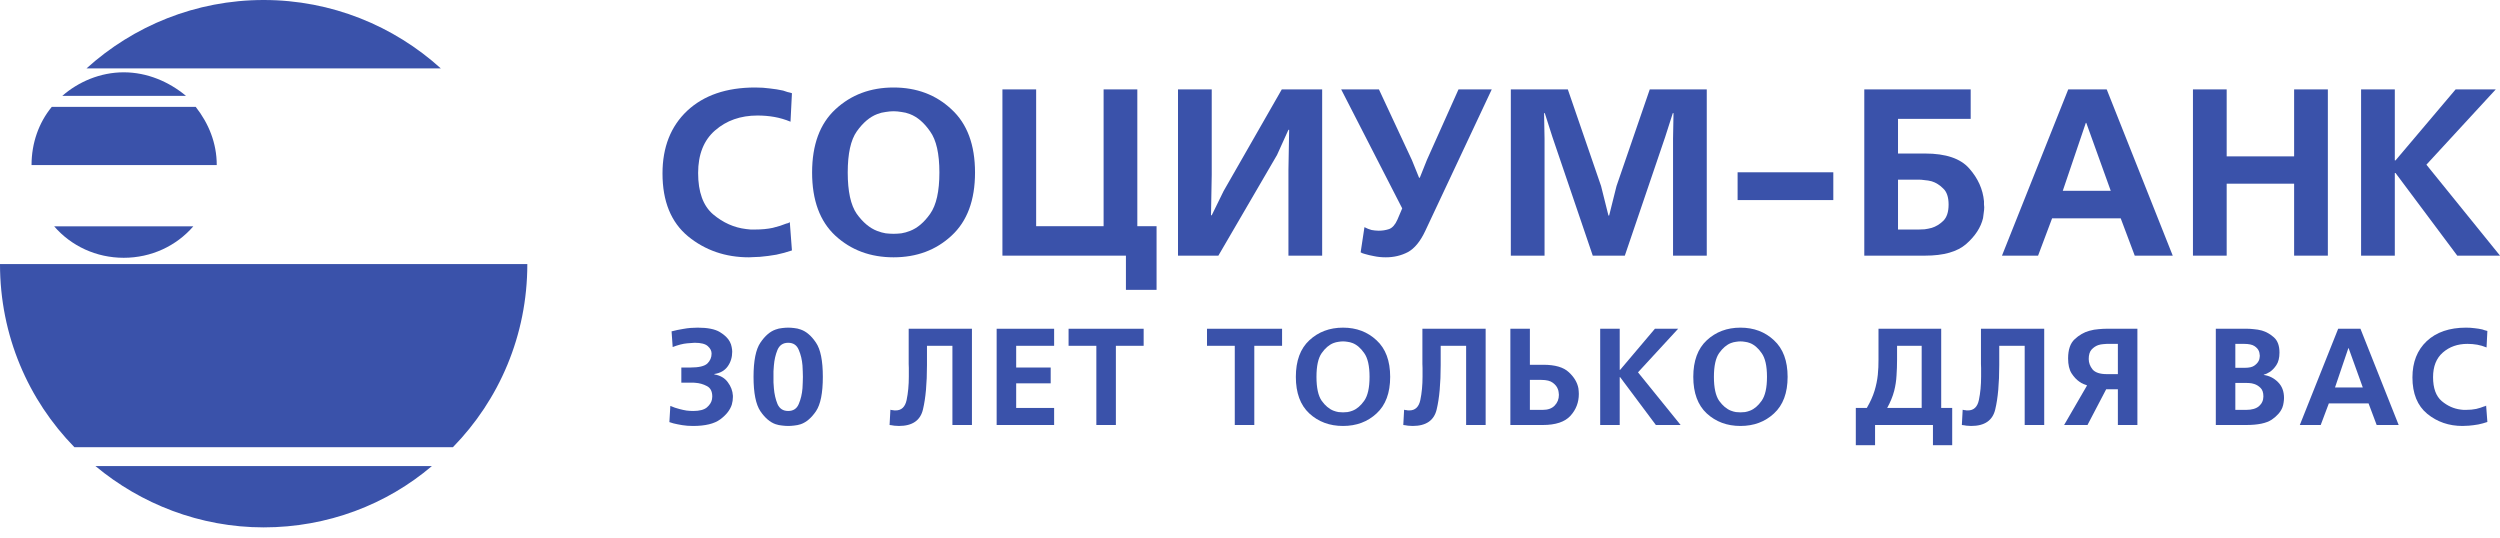 <svg width="200" height="43" viewBox="0 0 200 43" fill="none" xmlns="http://www.w3.org/2000/svg">
<path d="M15.658 8.551H4.141C3.106 9.809 2.523 11.444 2.523 13.204H17.34C17.34 11.444 16.693 9.872 15.658 8.551Z" fill="#3A52AA"/>
<path d="M9.899 5.785C8.023 5.785 6.276 6.539 4.982 7.671H14.881C13.523 6.539 11.776 5.785 9.899 5.785Z" fill="#3A52AA"/>
<path d="M21.093 0C15.658 0 10.676 2.075 6.923 5.47H35.263C31.51 2.075 26.528 0 21.093 0Z" fill="#3A52AA"/>
<path d="M36.233 35.777C39.921 32.004 42.186 26.848 42.186 21.127H0C0 26.848 2.265 32.004 5.953 35.777H36.233Z" fill="#3A52AA"/>
<path d="M9.899 20.623C12.099 20.623 14.105 19.68 15.464 18.108H4.335C5.694 19.68 7.699 20.623 9.899 20.623Z" fill="#3A52AA"/>
<path d="M7.635 37.286C11.258 40.304 15.981 42.19 21.093 42.19C26.204 42.19 30.928 40.367 34.551 37.286H7.635Z" fill="#3A52AA"/>
<path d="M188.887 7.152H191.585V12.833H191.642L196.449 7.152H199.66L194.112 13.175L200.002 20.452H196.582L191.642 13.84H191.585V20.452H188.887V7.152Z" fill="#3A52AA"/>
<path d="M175.436 7.152H178.134V12.51H183.53V7.152H186.228V20.452H183.53V14.695H178.134V20.452H175.436V7.152Z" fill="#3A52AA"/>
<path d="M165.459 7.152H168.537L173.819 20.452H170.779L169.658 17.469H164.167L163.046 20.452H160.158L165.459 7.152ZM165.022 15.265H168.86L166.903 9.831H166.865L165.022 15.265Z" fill="#3A52AA"/>
<path d="M149.143 7.152H157.655V9.508H151.841V12.282H154.007C155.666 12.282 156.844 12.681 157.541 13.479C158.237 14.264 158.63 15.138 158.719 16.101C158.719 16.177 158.719 16.259 158.719 16.348C158.731 16.424 158.738 16.5 158.738 16.576C158.738 16.715 158.725 16.861 158.7 17.013C158.687 17.152 158.668 17.298 158.643 17.45C158.465 18.197 158.016 18.888 157.294 19.521C156.584 20.142 155.489 20.452 154.007 20.452H149.143V7.152ZM151.841 14.372V18.362H153.513C153.639 18.362 153.791 18.356 153.969 18.343C154.159 18.318 154.349 18.28 154.539 18.229C154.868 18.128 155.172 17.944 155.451 17.678C155.742 17.399 155.888 16.962 155.888 16.367C155.888 15.772 155.742 15.341 155.451 15.075C155.172 14.796 154.868 14.606 154.539 14.505C154.349 14.454 154.159 14.423 153.969 14.41C153.791 14.385 153.639 14.372 153.513 14.372H151.841Z" fill="#3A52AA"/>
<path d="M139.008 13.783H146.665V16.006H139.008V13.783Z" fill="#3A52AA"/>
<path d="M129.986 20.452H127.421L124.191 10.952L123.583 9.052H123.526L123.564 11.104V20.452H120.866V7.152H125.426L128.086 14.885L128.675 17.241H128.732L129.321 14.885L131.981 7.152H136.541V20.452H133.843V11.104L133.881 9.052H133.824L133.216 10.952L129.986 20.452Z" fill="#3A52AA"/>
<path d="M107.294 7.152H110.315L112.956 12.814L113.526 14.22H113.583L114.153 12.795L116.68 7.152H119.34L114.02 18.476C113.627 19.312 113.165 19.876 112.633 20.167C112.101 20.446 111.512 20.585 110.866 20.585C110.524 20.585 110.207 20.553 109.916 20.49C109.637 20.439 109.397 20.382 109.194 20.319C109.131 20.294 109.067 20.275 109.004 20.262C108.953 20.237 108.903 20.211 108.852 20.186L109.156 18.172C109.257 18.223 109.352 18.267 109.441 18.305C109.542 18.343 109.637 18.375 109.726 18.4C109.815 18.413 109.903 18.425 109.992 18.438C110.093 18.451 110.195 18.457 110.296 18.457C110.587 18.457 110.866 18.413 111.132 18.324C111.398 18.223 111.62 17.969 111.797 17.564L112.177 16.671L107.294 7.152Z" fill="#3A52AA"/>
<path d="M94.24 7.152H96.938V13.992L96.881 17.222H96.938L97.888 15.284L102.543 7.152H105.773V20.452H103.075V13.593L103.132 10.382H103.075L102.163 12.396L97.47 20.452H94.24V7.152Z" fill="#3A52AA"/>
<path d="M80.194 7.152H82.892V18.096H88.288V7.152H90.986V18.096H92.525V23.188H90.074V20.452H80.194V7.152Z" fill="#3A52AA"/>
<path d="M71.485 7C73.334 7 74.879 7.583 76.121 8.748C77.375 9.901 78.002 11.585 78.002 13.802C78.002 16.019 77.375 17.703 76.121 18.856C74.879 20.009 73.334 20.585 71.485 20.585C69.635 20.585 68.084 20.009 66.83 18.856C65.588 17.703 64.968 16.019 64.968 13.802C64.968 11.585 65.588 9.901 66.83 8.748C68.084 7.583 69.635 7 71.485 7ZM71.485 8.9C71.295 8.9 71.086 8.919 70.858 8.957C70.63 8.982 70.402 9.039 70.174 9.128C69.578 9.356 69.034 9.818 68.54 10.515C68.058 11.199 67.818 12.295 67.818 13.802C67.818 15.309 68.058 16.411 68.54 17.108C69.034 17.792 69.578 18.248 70.174 18.476C70.402 18.565 70.63 18.628 70.858 18.666C71.086 18.691 71.295 18.704 71.485 18.704C71.675 18.704 71.884 18.691 72.112 18.666C72.34 18.628 72.568 18.565 72.796 18.476C73.391 18.248 73.929 17.792 74.411 17.108C74.905 16.411 75.152 15.309 75.152 13.802C75.152 12.295 74.905 11.199 74.411 10.515C73.929 9.818 73.391 9.356 72.796 9.128C72.568 9.039 72.34 8.982 72.112 8.957C71.884 8.919 71.675 8.9 71.485 8.9Z" fill="#3A52AA"/>
<path d="M63.184 17.773L63.355 20.034C62.95 20.173 62.532 20.287 62.101 20.376C61.67 20.452 61.233 20.509 60.79 20.547C60.638 20.56 60.486 20.566 60.334 20.566C60.195 20.579 60.055 20.585 59.916 20.585C58.041 20.585 56.42 20.028 55.052 18.913C53.684 17.786 53 16.107 53 13.878C53 11.775 53.659 10.103 54.976 8.862C56.306 7.621 58.117 7 60.41 7C60.841 7 61.233 7.025 61.588 7.076C61.955 7.114 62.31 7.171 62.652 7.247C62.766 7.285 62.88 7.323 62.994 7.361C63.121 7.386 63.241 7.418 63.355 7.456L63.241 9.736C62.81 9.559 62.38 9.432 61.949 9.356C61.518 9.28 61.069 9.242 60.6 9.242C59.245 9.242 58.111 9.641 57.199 10.439C56.3 11.224 55.85 12.358 55.85 13.84C55.85 15.36 56.249 16.462 57.047 17.146C57.845 17.817 58.725 18.21 59.688 18.324C59.815 18.337 59.935 18.349 60.049 18.362C60.176 18.362 60.296 18.362 60.41 18.362C60.929 18.362 61.398 18.318 61.816 18.229C62.234 18.128 62.595 18.014 62.899 17.887C62.95 17.874 63 17.862 63.051 17.849C63.102 17.824 63.146 17.798 63.184 17.773Z" fill="#3A52AA"/>
<path d="M198.891 32.449L198.99 33.758C198.755 33.839 198.513 33.905 198.264 33.956C198.015 34 197.762 34.033 197.505 34.055C197.417 34.062 197.329 34.066 197.241 34.066C197.16 34.073 197.08 34.077 196.999 34.077C195.914 34.077 194.975 33.754 194.183 33.109C193.391 32.456 192.995 31.485 192.995 30.194C192.995 28.977 193.376 28.009 194.139 27.29C194.909 26.571 195.958 26.212 197.285 26.212C197.534 26.212 197.762 26.227 197.967 26.256C198.18 26.278 198.385 26.311 198.583 26.355C198.649 26.377 198.715 26.399 198.781 26.421C198.854 26.436 198.924 26.454 198.99 26.476L198.924 27.796C198.675 27.693 198.425 27.62 198.176 27.576C197.927 27.532 197.666 27.51 197.395 27.51C196.61 27.51 195.954 27.741 195.426 28.203C194.905 28.658 194.645 29.314 194.645 30.172C194.645 31.052 194.876 31.69 195.338 32.086C195.8 32.475 196.31 32.702 196.867 32.768C196.94 32.775 197.01 32.783 197.076 32.79C197.149 32.79 197.219 32.79 197.285 32.79C197.586 32.79 197.857 32.764 198.099 32.713C198.341 32.654 198.55 32.588 198.726 32.515C198.755 32.508 198.785 32.5 198.814 32.493C198.843 32.478 198.869 32.464 198.891 32.449Z" fill="#3A52AA"/>
<path d="M187.054 26.3H188.836L191.894 34H190.134L189.485 32.273H186.306L185.657 34H183.985L187.054 26.3ZM186.801 30.997H189.023L187.89 27.851H187.868L186.801 30.997Z" fill="#3A52AA"/>
<path d="M177.265 26.3H179.795C179.927 26.3 180.095 26.311 180.301 26.333C180.513 26.348 180.73 26.384 180.95 26.443C181.302 26.546 181.624 26.729 181.918 26.993C182.211 27.257 182.358 27.66 182.358 28.203C182.358 28.628 182.273 28.966 182.105 29.215C181.943 29.457 181.764 29.64 181.566 29.765C181.485 29.816 181.404 29.86 181.324 29.897C181.243 29.926 181.17 29.952 181.104 29.974V29.996C181.551 30.062 181.932 30.256 182.248 30.579C182.563 30.894 182.721 31.312 182.721 31.833C182.721 31.95 182.71 32.075 182.688 32.207C182.673 32.332 182.64 32.464 182.589 32.603C182.449 32.955 182.167 33.278 181.742 33.571C181.316 33.857 180.634 34 179.696 34H177.265V26.3ZM178.827 30.634V32.79H179.696C180.15 32.79 180.491 32.691 180.719 32.493C180.953 32.288 181.071 32.027 181.071 31.712C181.071 31.404 180.994 31.177 180.84 31.03C180.693 30.883 180.528 30.781 180.345 30.722C180.213 30.678 180.084 30.652 179.96 30.645C179.842 30.638 179.754 30.634 179.696 30.634H178.827ZM178.827 27.51V29.424H179.586C179.923 29.424 180.172 29.369 180.334 29.259C180.502 29.142 180.62 29.017 180.686 28.885C180.73 28.804 180.755 28.727 180.763 28.654C180.777 28.581 180.785 28.518 180.785 28.467C180.785 28.416 180.777 28.357 180.763 28.291C180.755 28.218 180.737 28.148 180.708 28.082C180.649 27.935 180.532 27.803 180.356 27.686C180.18 27.569 179.901 27.51 179.52 27.51H178.827Z" fill="#3A52AA"/>
<path d="M170.992 26.3V34H169.43V31.14H168.495L166.999 34H165.129L166.966 30.832C166.885 30.803 166.79 30.766 166.68 30.722C166.57 30.678 166.46 30.616 166.35 30.535C166.123 30.381 165.914 30.157 165.723 29.864C165.54 29.571 165.448 29.175 165.448 28.676C165.448 27.972 165.624 27.459 165.976 27.136C166.328 26.806 166.717 26.582 167.142 26.465C167.399 26.392 167.648 26.348 167.89 26.333C168.132 26.311 168.334 26.3 168.495 26.3H170.992ZM169.43 29.93V27.51H168.539C168.473 27.51 168.378 27.517 168.253 27.532C168.128 27.539 167.996 27.565 167.857 27.609C167.666 27.675 167.49 27.792 167.329 27.961C167.175 28.13 167.098 28.383 167.098 28.72C167.098 29.021 167.201 29.299 167.406 29.556C167.619 29.805 168 29.93 168.55 29.93H169.43Z" fill="#3A52AA"/>
<path d="M158.477 26.3H163.537V34H161.975V27.664H159.94V29.204C159.94 30.678 159.834 31.859 159.621 32.746C159.416 33.633 158.774 34.077 157.696 34.077C157.638 34.077 157.575 34.073 157.509 34.066C157.451 34.066 157.388 34.062 157.322 34.055C157.256 34.04 157.19 34.029 157.124 34.022C157.066 34.015 157.007 34.007 156.948 34L157.014 32.779C157.029 32.779 157.044 32.783 157.058 32.79C157.08 32.79 157.099 32.794 157.113 32.801C157.128 32.801 157.143 32.805 157.157 32.812C157.179 32.812 157.198 32.812 157.212 32.812C157.249 32.819 157.286 32.827 157.322 32.834C157.366 32.834 157.403 32.834 157.432 32.834C157.902 32.834 158.195 32.555 158.312 31.998C158.43 31.433 158.488 30.814 158.488 30.139C158.488 30.022 158.488 29.904 158.488 29.787C158.488 29.67 158.488 29.552 158.488 29.435C158.481 29.325 158.477 29.219 158.477 29.116C158.477 29.013 158.477 28.911 158.477 28.808V26.3Z" fill="#3A52AA"/>
<path d="M150.28 26.3H155.296V32.636H156.176V35.617H154.636V34H150.005V35.617H148.465V32.636H149.345C149.624 32.159 149.829 31.705 149.961 31.272C150.093 30.839 150.181 30.41 150.225 29.985C150.247 29.78 150.262 29.578 150.269 29.38C150.276 29.175 150.28 28.969 150.28 28.764V26.3ZM153.734 27.664H151.765V28.764C151.765 29.211 151.75 29.64 151.721 30.051C151.699 30.462 151.637 30.869 151.534 31.272C151.475 31.499 151.398 31.727 151.303 31.954C151.215 32.174 151.105 32.401 150.973 32.636H153.734V27.664Z" fill="#3A52AA"/>
<path d="M139.236 26.212C140.307 26.212 141.202 26.549 141.92 27.224C142.646 27.891 143.009 28.867 143.009 30.15C143.009 31.433 142.646 32.409 141.92 33.076C141.202 33.743 140.307 34.077 139.236 34.077C138.166 34.077 137.267 33.743 136.541 33.076C135.823 32.409 135.463 31.433 135.463 30.15C135.463 28.867 135.823 27.891 136.541 27.224C137.267 26.549 138.166 26.212 139.236 26.212ZM139.236 27.312C139.126 27.312 139.005 27.323 138.873 27.345C138.741 27.36 138.609 27.393 138.477 27.444C138.133 27.576 137.817 27.844 137.531 28.247C137.253 28.643 137.113 29.277 137.113 30.15C137.113 31.023 137.253 31.661 137.531 32.064C137.817 32.46 138.133 32.724 138.477 32.856C138.609 32.907 138.741 32.944 138.873 32.966C139.005 32.981 139.126 32.988 139.236 32.988C139.346 32.988 139.467 32.981 139.599 32.966C139.731 32.944 139.863 32.907 139.995 32.856C140.34 32.724 140.652 32.46 140.93 32.064C141.216 31.661 141.359 31.023 141.359 30.15C141.359 29.277 141.216 28.643 140.93 28.247C140.652 27.844 140.34 27.576 139.995 27.444C139.863 27.393 139.731 27.36 139.599 27.345C139.467 27.323 139.346 27.312 139.236 27.312Z" fill="#3A52AA"/>
<path d="M128.015 26.3H129.577V29.589H129.61L132.393 26.3H134.252L131.04 29.787L134.45 34H132.47L129.61 30.172H129.577V34H128.015V26.3Z" fill="#3A52AA"/>
<path d="M122.391 26.3V29.182H123.469C124.408 29.182 125.086 29.38 125.504 29.776C125.929 30.165 126.186 30.597 126.274 31.074C126.281 31.147 126.289 31.221 126.296 31.294C126.303 31.367 126.307 31.441 126.307 31.514C126.307 32.189 126.083 32.772 125.636 33.263C125.189 33.754 124.452 34 123.425 34H120.829V26.3H122.391ZM122.391 30.392V32.79H123.425C123.836 32.79 124.151 32.676 124.371 32.449C124.598 32.214 124.712 31.928 124.712 31.591C124.712 31.525 124.705 31.452 124.69 31.371C124.683 31.29 124.661 31.206 124.624 31.118C124.558 30.935 124.426 30.77 124.228 30.623C124.03 30.469 123.722 30.392 123.304 30.392H122.391Z" fill="#3A52AA"/>
<path d="M113.792 26.3H118.852V34H117.29V27.664H115.255V29.204C115.255 30.678 115.149 31.859 114.936 32.746C114.731 33.633 114.089 34.077 113.011 34.077C112.953 34.077 112.89 34.073 112.824 34.066C112.766 34.066 112.703 34.062 112.637 34.055C112.571 34.04 112.505 34.029 112.439 34.022C112.381 34.015 112.322 34.007 112.263 34L112.329 32.779C112.344 32.779 112.359 32.783 112.373 32.79C112.395 32.79 112.414 32.794 112.428 32.801C112.443 32.801 112.458 32.805 112.472 32.812C112.494 32.812 112.513 32.812 112.527 32.812C112.564 32.819 112.601 32.827 112.637 32.834C112.681 32.834 112.718 32.834 112.747 32.834C113.217 32.834 113.51 32.555 113.627 31.998C113.745 31.433 113.803 30.814 113.803 30.139C113.803 30.022 113.803 29.904 113.803 29.787C113.803 29.67 113.803 29.552 113.803 29.435C113.796 29.325 113.792 29.219 113.792 29.116C113.792 29.013 113.792 28.911 113.792 28.808V26.3Z" fill="#3A52AA"/>
<path d="M107.441 26.212C108.512 26.212 109.406 26.549 110.125 27.224C110.851 27.891 111.214 28.867 111.214 30.15C111.214 31.433 110.851 32.409 110.125 33.076C109.406 33.743 108.512 34.077 107.441 34.077C106.37 34.077 105.472 33.743 104.746 33.076C104.027 32.409 103.668 31.433 103.668 30.15C103.668 28.867 104.027 27.891 104.746 27.224C105.472 26.549 106.37 26.212 107.441 26.212ZM107.441 27.312C107.331 27.312 107.21 27.323 107.078 27.345C106.946 27.36 106.814 27.393 106.682 27.444C106.337 27.576 106.022 27.844 105.736 28.247C105.457 28.643 105.318 29.277 105.318 30.15C105.318 31.023 105.457 31.661 105.736 32.064C106.022 32.46 106.337 32.724 106.682 32.856C106.814 32.907 106.946 32.944 107.078 32.966C107.21 32.981 107.331 32.988 107.441 32.988C107.551 32.988 107.672 32.981 107.804 32.966C107.936 32.944 108.068 32.907 108.2 32.856C108.545 32.724 108.856 32.46 109.135 32.064C109.421 31.661 109.564 31.023 109.564 30.15C109.564 29.277 109.421 28.643 109.135 28.247C108.856 27.844 108.545 27.576 108.2 27.444C108.068 27.393 107.936 27.36 107.804 27.345C107.672 27.323 107.551 27.312 107.441 27.312Z" fill="#3A52AA"/>
<path d="M96.56 26.3H102.566V27.664H100.344V34H98.782V27.664H96.56V26.3Z" fill="#3A52AA"/>
<path d="M85.486 26.3H91.492V27.664H89.27V34H87.708V27.664H85.486V26.3Z" fill="#3A52AA"/>
<path d="M79.732 26.3H84.33V27.664H81.294V29.402H84.055V30.667H81.294V32.636H84.33V34H79.732V26.3Z" fill="#3A52AA"/>
<path d="M72.695 26.3H77.755V34H76.193V27.664H74.158V29.204C74.158 30.678 74.052 31.859 73.839 32.746C73.634 33.633 72.992 34.077 71.914 34.077C71.855 34.077 71.793 34.073 71.727 34.066C71.668 34.066 71.606 34.062 71.54 34.055C71.474 34.04 71.408 34.029 71.342 34.022C71.283 34.015 71.225 34.007 71.166 34L71.232 32.779C71.247 32.779 71.261 32.783 71.276 32.79C71.298 32.79 71.316 32.794 71.331 32.801C71.346 32.801 71.36 32.805 71.375 32.812C71.397 32.812 71.415 32.812 71.43 32.812C71.467 32.819 71.503 32.827 71.54 32.834C71.584 32.834 71.621 32.834 71.65 32.834C72.119 32.834 72.413 32.555 72.53 31.998C72.647 31.433 72.706 30.814 72.706 30.139C72.706 30.022 72.706 29.904 72.706 29.787C72.706 29.67 72.706 29.552 72.706 29.435C72.699 29.325 72.695 29.219 72.695 29.116C72.695 29.013 72.695 28.911 72.695 28.808V26.3Z" fill="#3A52AA"/>
<path d="M63.055 26.212C63.202 26.212 63.363 26.223 63.539 26.245C63.715 26.26 63.891 26.3 64.067 26.366C64.507 26.52 64.91 26.868 65.277 27.411C65.644 27.946 65.827 28.859 65.827 30.15C65.827 31.441 65.644 32.357 65.277 32.9C64.91 33.435 64.507 33.78 64.067 33.934C63.891 33.993 63.715 34.029 63.539 34.044C63.363 34.066 63.202 34.077 63.055 34.077C62.908 34.077 62.747 34.066 62.571 34.044C62.395 34.029 62.219 33.993 62.043 33.934C61.603 33.78 61.2 33.435 60.833 32.9C60.467 32.357 60.283 31.441 60.283 30.15C60.283 28.859 60.467 27.946 60.833 27.411C61.2 26.868 61.603 26.52 62.043 26.366C62.219 26.3 62.395 26.26 62.571 26.245C62.747 26.223 62.908 26.212 63.055 26.212ZM63.055 27.422C62.645 27.422 62.358 27.613 62.197 27.994C62.043 28.368 61.948 28.782 61.911 29.237C61.897 29.398 61.886 29.556 61.878 29.71C61.878 29.864 61.878 30.011 61.878 30.15C61.878 30.289 61.878 30.436 61.878 30.59C61.886 30.744 61.897 30.902 61.911 31.063C61.948 31.518 62.043 31.936 62.197 32.317C62.358 32.691 62.645 32.878 63.055 32.878C63.466 32.878 63.748 32.691 63.902 32.317C64.064 31.936 64.162 31.518 64.199 31.063C64.214 30.902 64.221 30.744 64.221 30.59C64.228 30.436 64.232 30.289 64.232 30.15C64.232 30.011 64.228 29.864 64.221 29.71C64.221 29.556 64.214 29.398 64.199 29.237C64.162 28.782 64.064 28.368 63.902 27.994C63.748 27.613 63.466 27.422 63.055 27.422Z" fill="#3A52AA"/>
<path d="M53.814 27.763L53.726 26.509C53.88 26.465 54.034 26.428 54.188 26.399C54.349 26.362 54.511 26.333 54.672 26.311C54.87 26.274 55.064 26.249 55.255 26.234C55.453 26.219 55.64 26.212 55.816 26.212C56.608 26.212 57.198 26.329 57.587 26.564C57.975 26.799 58.243 27.059 58.39 27.345C58.463 27.484 58.511 27.624 58.533 27.763C58.562 27.902 58.577 28.027 58.577 28.137C58.577 28.584 58.456 28.977 58.214 29.314C57.972 29.651 57.616 29.853 57.147 29.919V29.952C57.623 30.033 57.983 30.242 58.225 30.579C58.474 30.909 58.61 31.268 58.632 31.657C58.632 31.672 58.632 31.69 58.632 31.712C58.632 31.727 58.632 31.745 58.632 31.767C58.632 31.862 58.624 31.961 58.61 32.064C58.595 32.167 58.573 32.269 58.544 32.372C58.404 32.805 58.096 33.197 57.62 33.549C57.143 33.901 56.417 34.077 55.442 34.077C55.127 34.077 54.837 34.055 54.573 34.011C54.309 33.967 54.074 33.919 53.869 33.868C53.81 33.846 53.752 33.828 53.693 33.813C53.642 33.798 53.594 33.784 53.55 33.769L53.627 32.471C53.744 32.522 53.865 32.57 53.99 32.614C54.114 32.651 54.239 32.687 54.364 32.724C54.554 32.775 54.742 32.816 54.925 32.845C55.115 32.867 55.291 32.878 55.453 32.878C55.959 32.878 56.325 32.783 56.553 32.592C56.78 32.394 56.916 32.178 56.96 31.943C56.967 31.906 56.971 31.87 56.971 31.833C56.978 31.796 56.982 31.76 56.982 31.723C56.982 31.312 56.839 31.034 56.553 30.887C56.267 30.733 55.955 30.645 55.618 30.623C55.566 30.616 55.511 30.612 55.453 30.612C55.401 30.612 55.35 30.612 55.299 30.612H54.507V29.402H55.222C55.904 29.402 56.358 29.296 56.586 29.083C56.813 28.863 56.927 28.599 56.927 28.291C56.927 28.071 56.828 27.873 56.63 27.697C56.439 27.514 56.087 27.422 55.574 27.422C55.508 27.422 55.306 27.437 54.969 27.466C54.639 27.495 54.254 27.594 53.814 27.763Z" fill="#3A52AA"/>
</svg>

